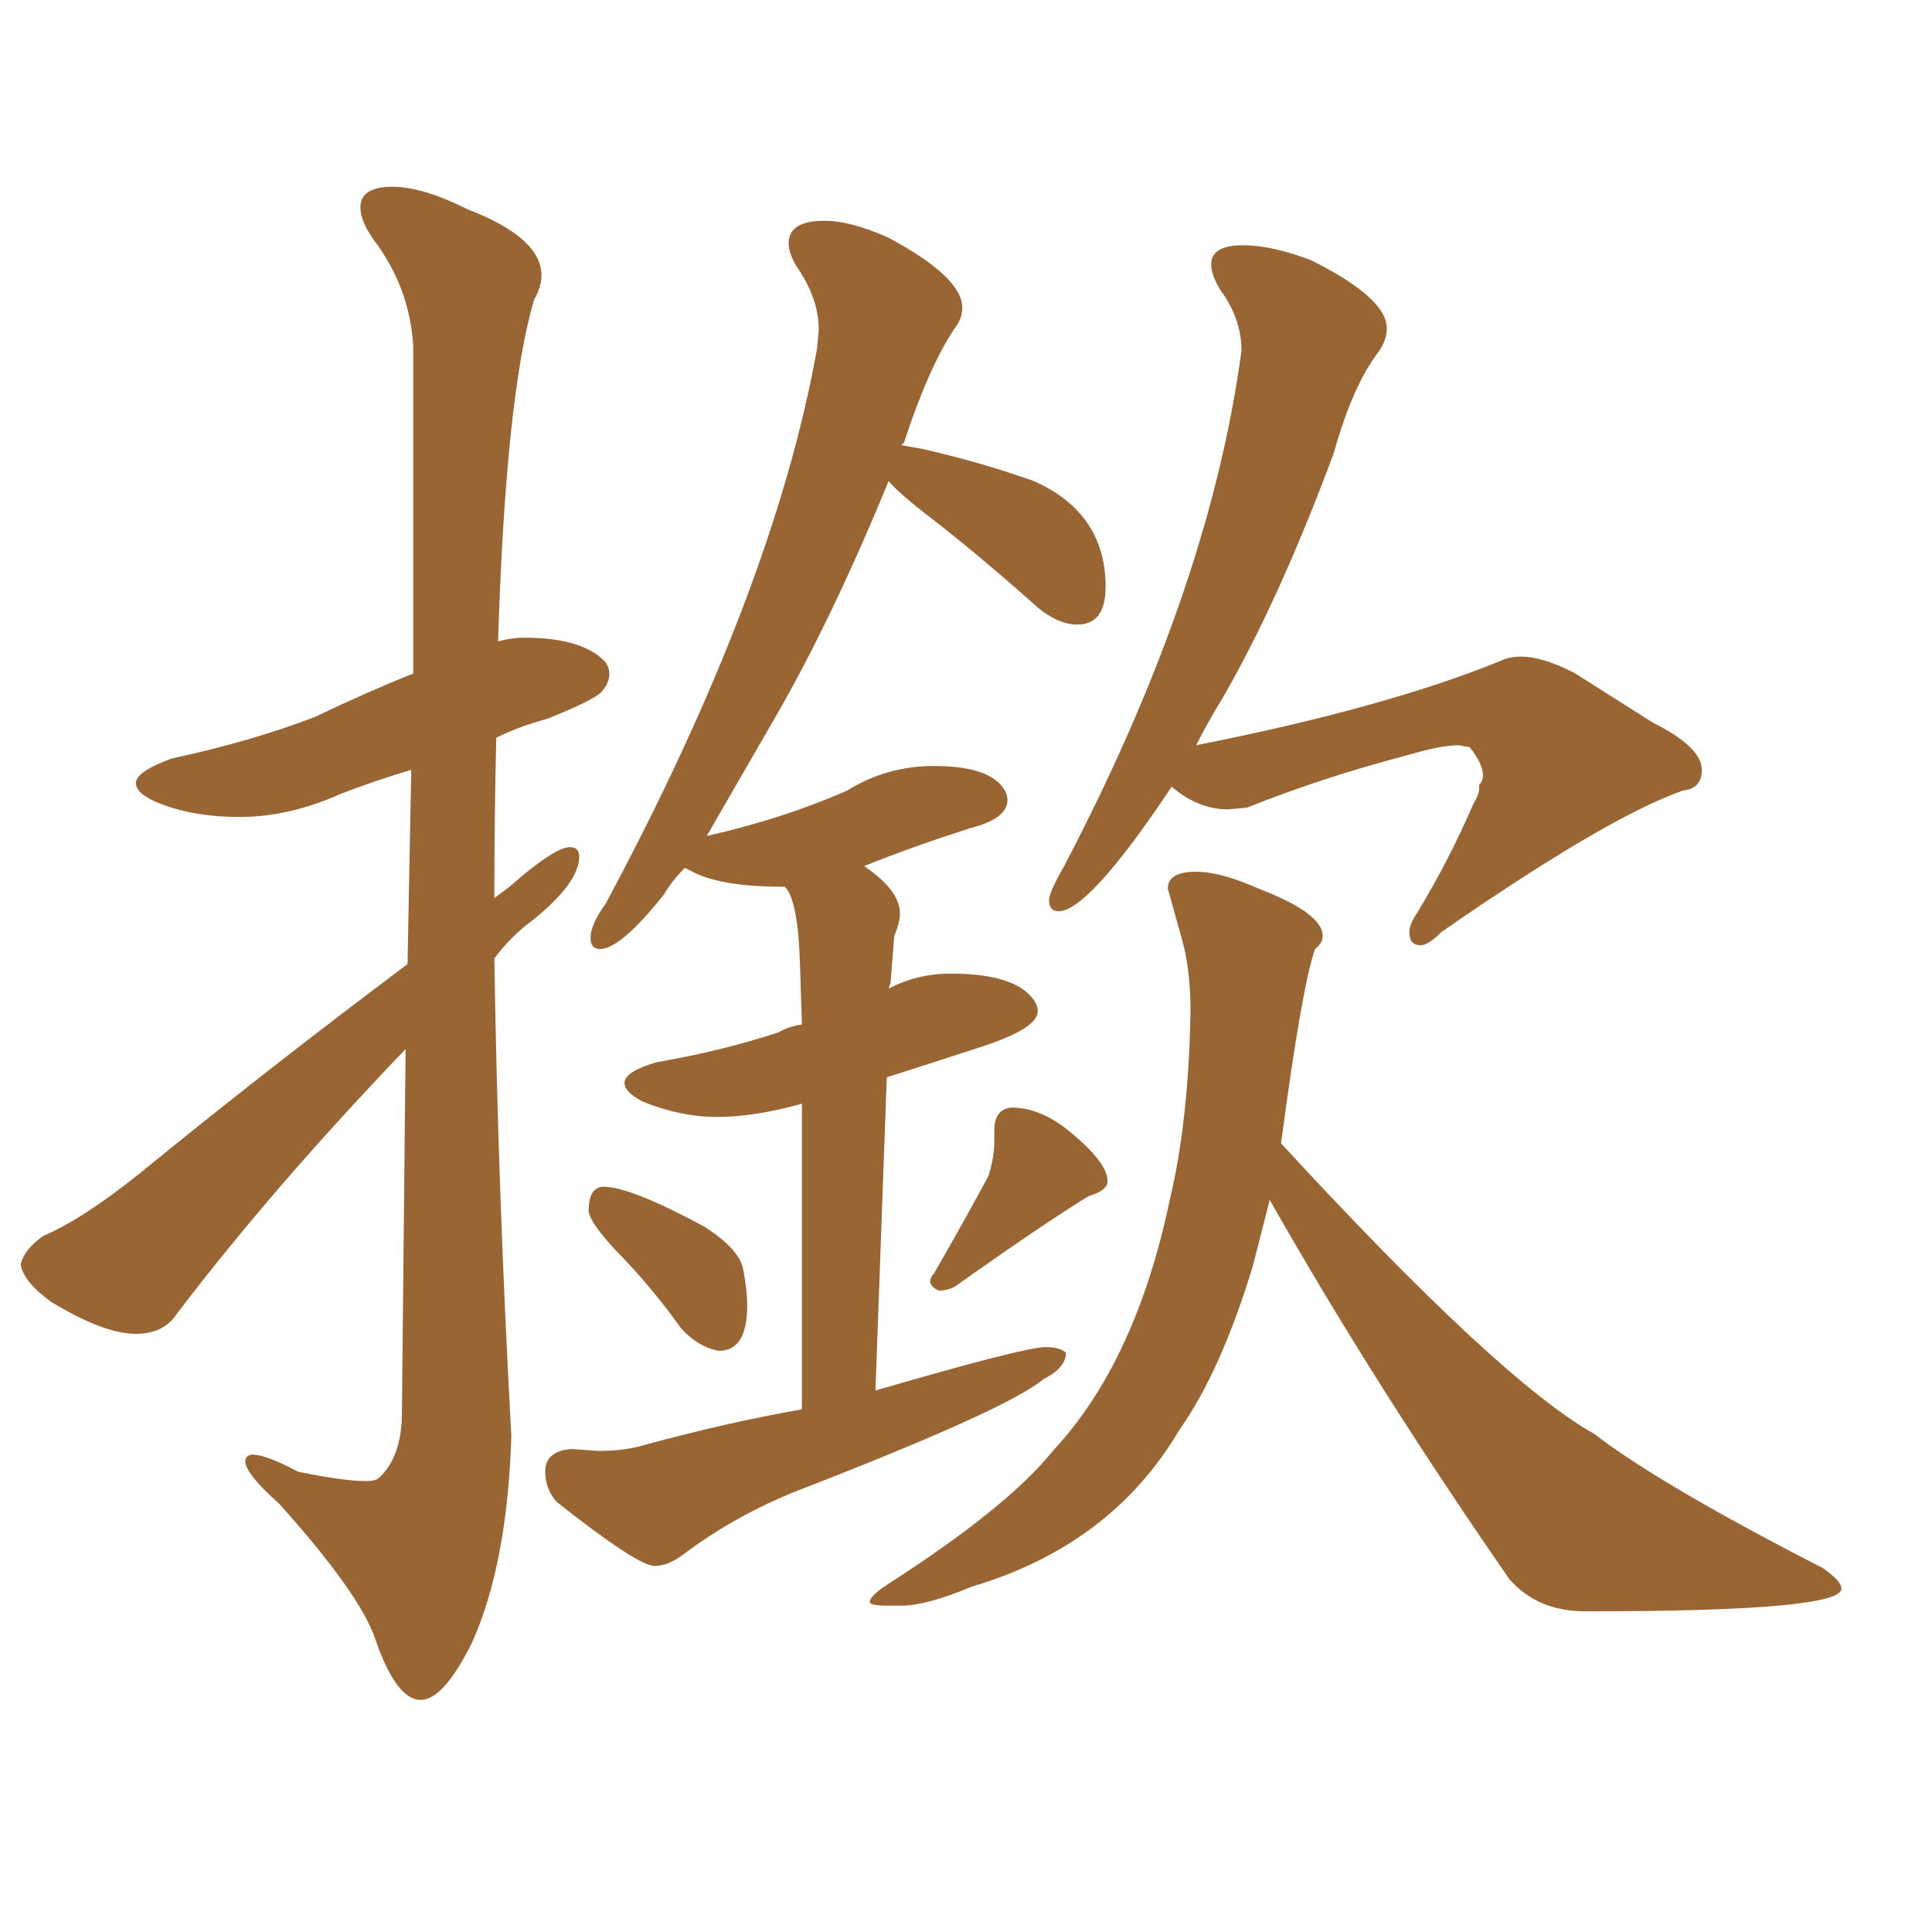 <svg xmlns="http://www.w3.org/2000/svg" xmlns:xlink="http://www.w3.org/1999/xlink" width="150" height="150"><path fill="#996633" padding="10" d="M32.67 131.98L32.67 131.98Q30.76 131.98 29.15 127.29L29.15 127.29Q27.98 123.78 21.68 116.75L21.68 116.75Q19.19 114.55 19.04 113.53L19.04 113.53Q19.04 112.94 19.63 112.94L19.63 112.94Q20.65 112.94 23.14 114.26L23.14 114.26Q26.66 114.99 28.42 114.99L28.42 114.99Q29.00 114.99 29.30 114.84L29.30 114.84Q31.05 113.38 31.20 110.16L31.20 110.16L31.49 81.45Q21.24 92.14 13.77 101.95L13.77 101.95Q12.74 103.56 10.55 103.56L10.55 103.56Q8.06 103.56 3.96 101.07L3.96 101.07Q1.76 99.46 1.61 98.14L1.61 98.14Q1.90 96.97 3.37 95.95L3.37 95.95Q6.45 94.63 10.84 91.11L10.84 91.11Q20.51 83.20 31.64 74.85L31.64 74.85L31.93 59.77Q29.00 60.64 26.37 61.67L26.37 61.67Q22.41 63.43 18.60 63.43L18.60 63.43Q15.09 63.43 12.45 62.40L12.45 62.40Q10.55 61.67 10.55 60.79L10.55 60.79Q10.55 59.91 13.33 58.89L13.33 58.89Q19.48 57.57 24.46 55.66L24.46 55.66Q28.42 53.76 32.08 52.29L32.08 52.29L32.08 26.81Q31.79 22.27 29.00 18.60L29.00 18.60Q27.98 17.14 27.98 16.11L27.98 16.11Q27.98 14.50 30.47 14.50L30.47 14.50Q32.81 14.50 36.33 16.26L36.33 16.26Q42.04 18.46 42.04 21.39L42.04 21.39Q42.04 22.27 41.46 23.29L41.46 23.29Q39.26 30.76 38.67 49.80L38.67 49.80Q39.70 49.51 40.72 49.51L40.72 49.51Q45.26 49.51 47.02 51.42L47.02 51.42Q47.31 51.86 47.31 52.29L47.31 52.29Q47.31 53.03 46.73 53.69Q46.14 54.35 42.48 55.81L42.48 55.81Q40.28 56.40 38.53 57.28L38.53 57.28Q38.38 63.43 38.38 69.73L38.38 69.73L39.55 68.85Q43.07 65.77 44.24 65.77L44.24 65.77Q44.97 65.77 44.97 66.50L44.97 66.50Q44.97 68.55 41.31 71.48L41.31 71.48Q39.70 72.66 38.38 74.41L38.38 74.41Q38.67 92.87 39.70 111.47L39.70 111.47Q39.40 121.44 36.62 127.59L36.62 127.59Q34.42 131.98 32.67 131.98ZM55.81 104.88L55.81 104.88Q54.20 104.59 52.88 103.13L52.88 103.13Q50.68 100.05 48.27 97.56Q45.85 95.07 45.70 94.04L45.70 94.04Q45.70 92.14 46.88 92.14L46.88 92.14Q48.93 92.14 54.64 95.21L54.64 95.21Q57.42 96.97 57.71 98.58Q58.01 100.20 58.01 101.37L58.01 101.37Q58.01 104.88 55.81 104.88ZM72.95 100.20L72.95 100.20Q72.80 100.20 72.51 99.98Q72.22 99.76 72.22 99.46L72.22 99.46Q72.22 99.17 72.51 98.88L72.51 98.88Q75.29 94.04 76.76 91.26L76.76 91.26Q77.20 89.79 77.20 88.62L77.20 88.62L77.20 87.74Q77.20 86.13 78.52 85.99L78.52 85.99Q80.71 85.99 82.91 87.74L82.91 87.74Q85.99 90.23 85.99 91.70L85.99 91.70Q85.99 92.43 84.52 92.87L84.52 92.87Q81.15 94.92 74.12 99.90L74.12 99.90Q73.54 100.20 72.95 100.20ZM50.83 121.58L50.83 121.58Q49.51 121.58 43.21 116.60L43.21 116.60Q42.33 115.58 42.33 114.26L42.33 114.26Q42.33 112.65 44.38 112.50L44.38 112.50L46.44 112.65Q48.49 112.65 49.95 112.21L49.95 112.21Q56.40 110.45 62.26 109.42L62.26 109.42L62.26 85.69Q58.59 86.72 55.66 86.72L55.66 86.72Q52.88 86.72 49.95 85.55L49.95 85.55Q48.49 84.81 48.49 84.08L48.49 84.08Q48.49 83.20 50.98 82.47L50.98 82.47Q56.10 81.59 60.50 80.13L60.50 80.13Q61.23 79.69 62.26 79.54L62.26 79.54L62.11 74.85Q61.96 69.87 60.94 68.85L60.94 68.85Q56.25 68.85 54.05 67.82L54.05 67.82L53.17 67.38Q52.15 68.41 51.56 69.43L51.56 69.43Q48.19 73.68 46.58 73.68L46.58 73.68Q45.85 73.68 45.85 72.80L45.85 72.80Q45.85 71.78 47.02 70.17L47.02 70.17Q60.06 45.85 63.43 27.10L63.43 27.10L63.57 25.63Q63.57 23.14 61.82 20.65L61.82 20.65Q61.23 19.63 61.23 18.90L61.23 18.90Q61.23 17.14 64.01 17.14L64.01 17.14Q66.06 17.14 68.99 18.46L68.99 18.46Q74.71 21.53 74.71 23.88L74.71 23.88Q74.71 24.76 74.12 25.49L74.12 25.49Q72.07 28.56 70.17 34.42L70.17 34.42Q70.02 34.42 70.02 34.57L70.02 34.57L71.63 34.86Q76.17 35.89 80.27 37.35L80.27 37.35Q85.84 39.84 85.84 45.56L85.84 45.56Q85.84 48.49 83.64 48.49L83.64 48.49Q82.18 48.49 80.57 47.17L80.57 47.17Q76.32 43.36 72.36 40.28L72.36 40.28Q69.87 38.38 68.99 37.35L68.99 37.35Q64.60 48.05 60.21 55.66L60.21 55.66L54.79 65.04Q54.79 64.89 54.93 64.89L54.93 64.89Q60.79 63.57 65.77 61.38L65.77 61.38Q68.85 59.47 72.51 59.47L72.51 59.47Q76.76 59.47 77.93 61.23L77.93 61.23Q78.22 61.67 78.22 62.11L78.22 62.11Q78.22 63.57 75.29 64.31L75.29 64.31Q70.75 65.77 67.09 67.24L67.09 67.24Q69.87 69.14 69.87 70.90L69.87 70.90Q69.87 71.63 69.43 72.66L69.43 72.66L69.14 76.32L68.99 76.76Q71.19 75.59 73.83 75.59L73.83 75.59Q78.81 75.59 80.27 77.64L80.27 77.64Q80.57 78.08 80.57 78.52L80.57 78.52Q80.57 79.83 76.32 81.23Q72.07 82.62 68.85 83.64L68.85 83.64L67.97 107.96Q79.54 104.59 81.15 104.59L81.15 104.59Q82.32 104.59 82.76 105.03L82.76 105.03Q82.76 106.20 81.01 107.08L81.01 107.08Q78.22 109.42 61.96 115.72L61.96 115.72Q57.13 117.63 53.03 120.70L53.03 120.70Q51.86 121.58 50.83 121.58ZM110.30 73.39L110.30 73.39Q109.42 73.39 109.42 72.36L109.42 72.36Q109.42 71.78 110.01 70.90L110.01 70.90Q112.50 66.80 114.40 62.40L114.40 62.40Q114.84 61.67 114.84 61.23L114.84 61.23L114.84 60.94Q115.14 60.64 115.14 60.21L115.14 60.21Q115.14 59.33 114.11 58.01L114.11 58.01L113.23 57.86Q111.91 57.86 109.42 58.59L109.42 58.59Q102.69 60.35 96.83 62.70L96.83 62.70L95.36 62.84Q93.02 62.84 90.97 61.08L90.97 61.08Q84.52 70.75 82.18 70.75L82.18 70.75Q81.45 70.75 81.45 69.87L81.45 69.87Q81.45 69.29 82.62 67.24L82.62 67.24Q93.60 46.29 96.24 28.27L96.24 28.27L96.39 27.25Q96.39 24.76 94.78 22.56L94.78 22.56Q94.04 21.39 94.04 20.51L94.04 20.51Q94.04 19.04 96.53 19.04L96.53 19.04Q98.73 19.04 101.81 20.21L101.81 20.21Q107.67 23.14 107.67 25.49L107.67 25.49Q107.67 26.37 107.08 27.25L107.08 27.25Q105.03 29.88 103.56 35.16L103.56 35.16Q99.32 46.58 94.92 54.20L94.92 54.20Q93.75 56.10 92.87 57.86L92.87 57.86Q107.67 54.93 116.60 51.27L116.60 51.27Q117.19 50.98 118.07 50.98L118.07 50.98Q119.82 50.98 122.31 52.29L122.31 52.29L128.32 56.10Q132.13 58.01 132.13 59.77L132.13 59.77Q132.13 61.23 130.66 61.38L130.66 61.38Q124.80 63.43 111.91 72.36L111.91 72.36Q110.89 73.39 110.30 73.39ZM123.49 125.10L123.49 125.10L123.05 125.10Q119.38 125.10 117.19 122.61L117.19 122.61Q106.64 107.37 98.58 93.16L98.58 93.16L97.27 98.29Q94.78 106.49 91.55 111.04L91.55 111.04Q86.28 119.97 75.44 123.19L75.44 123.19Q71.92 124.66 70.02 124.66L70.02 124.66L68.85 124.66Q67.53 124.66 67.53 124.37L67.53 124.37Q67.53 123.93 68.85 123.05L68.85 123.05Q78.22 117.04 81.74 112.65L81.74 112.65Q88.18 105.76 90.82 93.16L90.82 93.16Q92.29 87.01 92.43 78.52L92.43 78.52Q92.43 75.44 91.85 73.24L91.85 73.24L90.67 68.99Q90.67 67.68 92.87 67.68L92.87 67.68Q94.78 67.68 97.71 68.99L97.71 68.99Q102.69 70.90 102.69 72.66L102.69 72.66Q102.69 73.24 102.10 73.68L102.10 73.68Q101.07 76.61 99.46 88.77L99.46 88.77Q116.46 107.23 123.78 111.33L123.78 111.33Q128.91 115.28 141.50 121.73L141.50 121.73Q142.97 122.75 142.97 123.34L142.97 123.34Q142.97 125.10 123.49 125.10Z"/></svg>